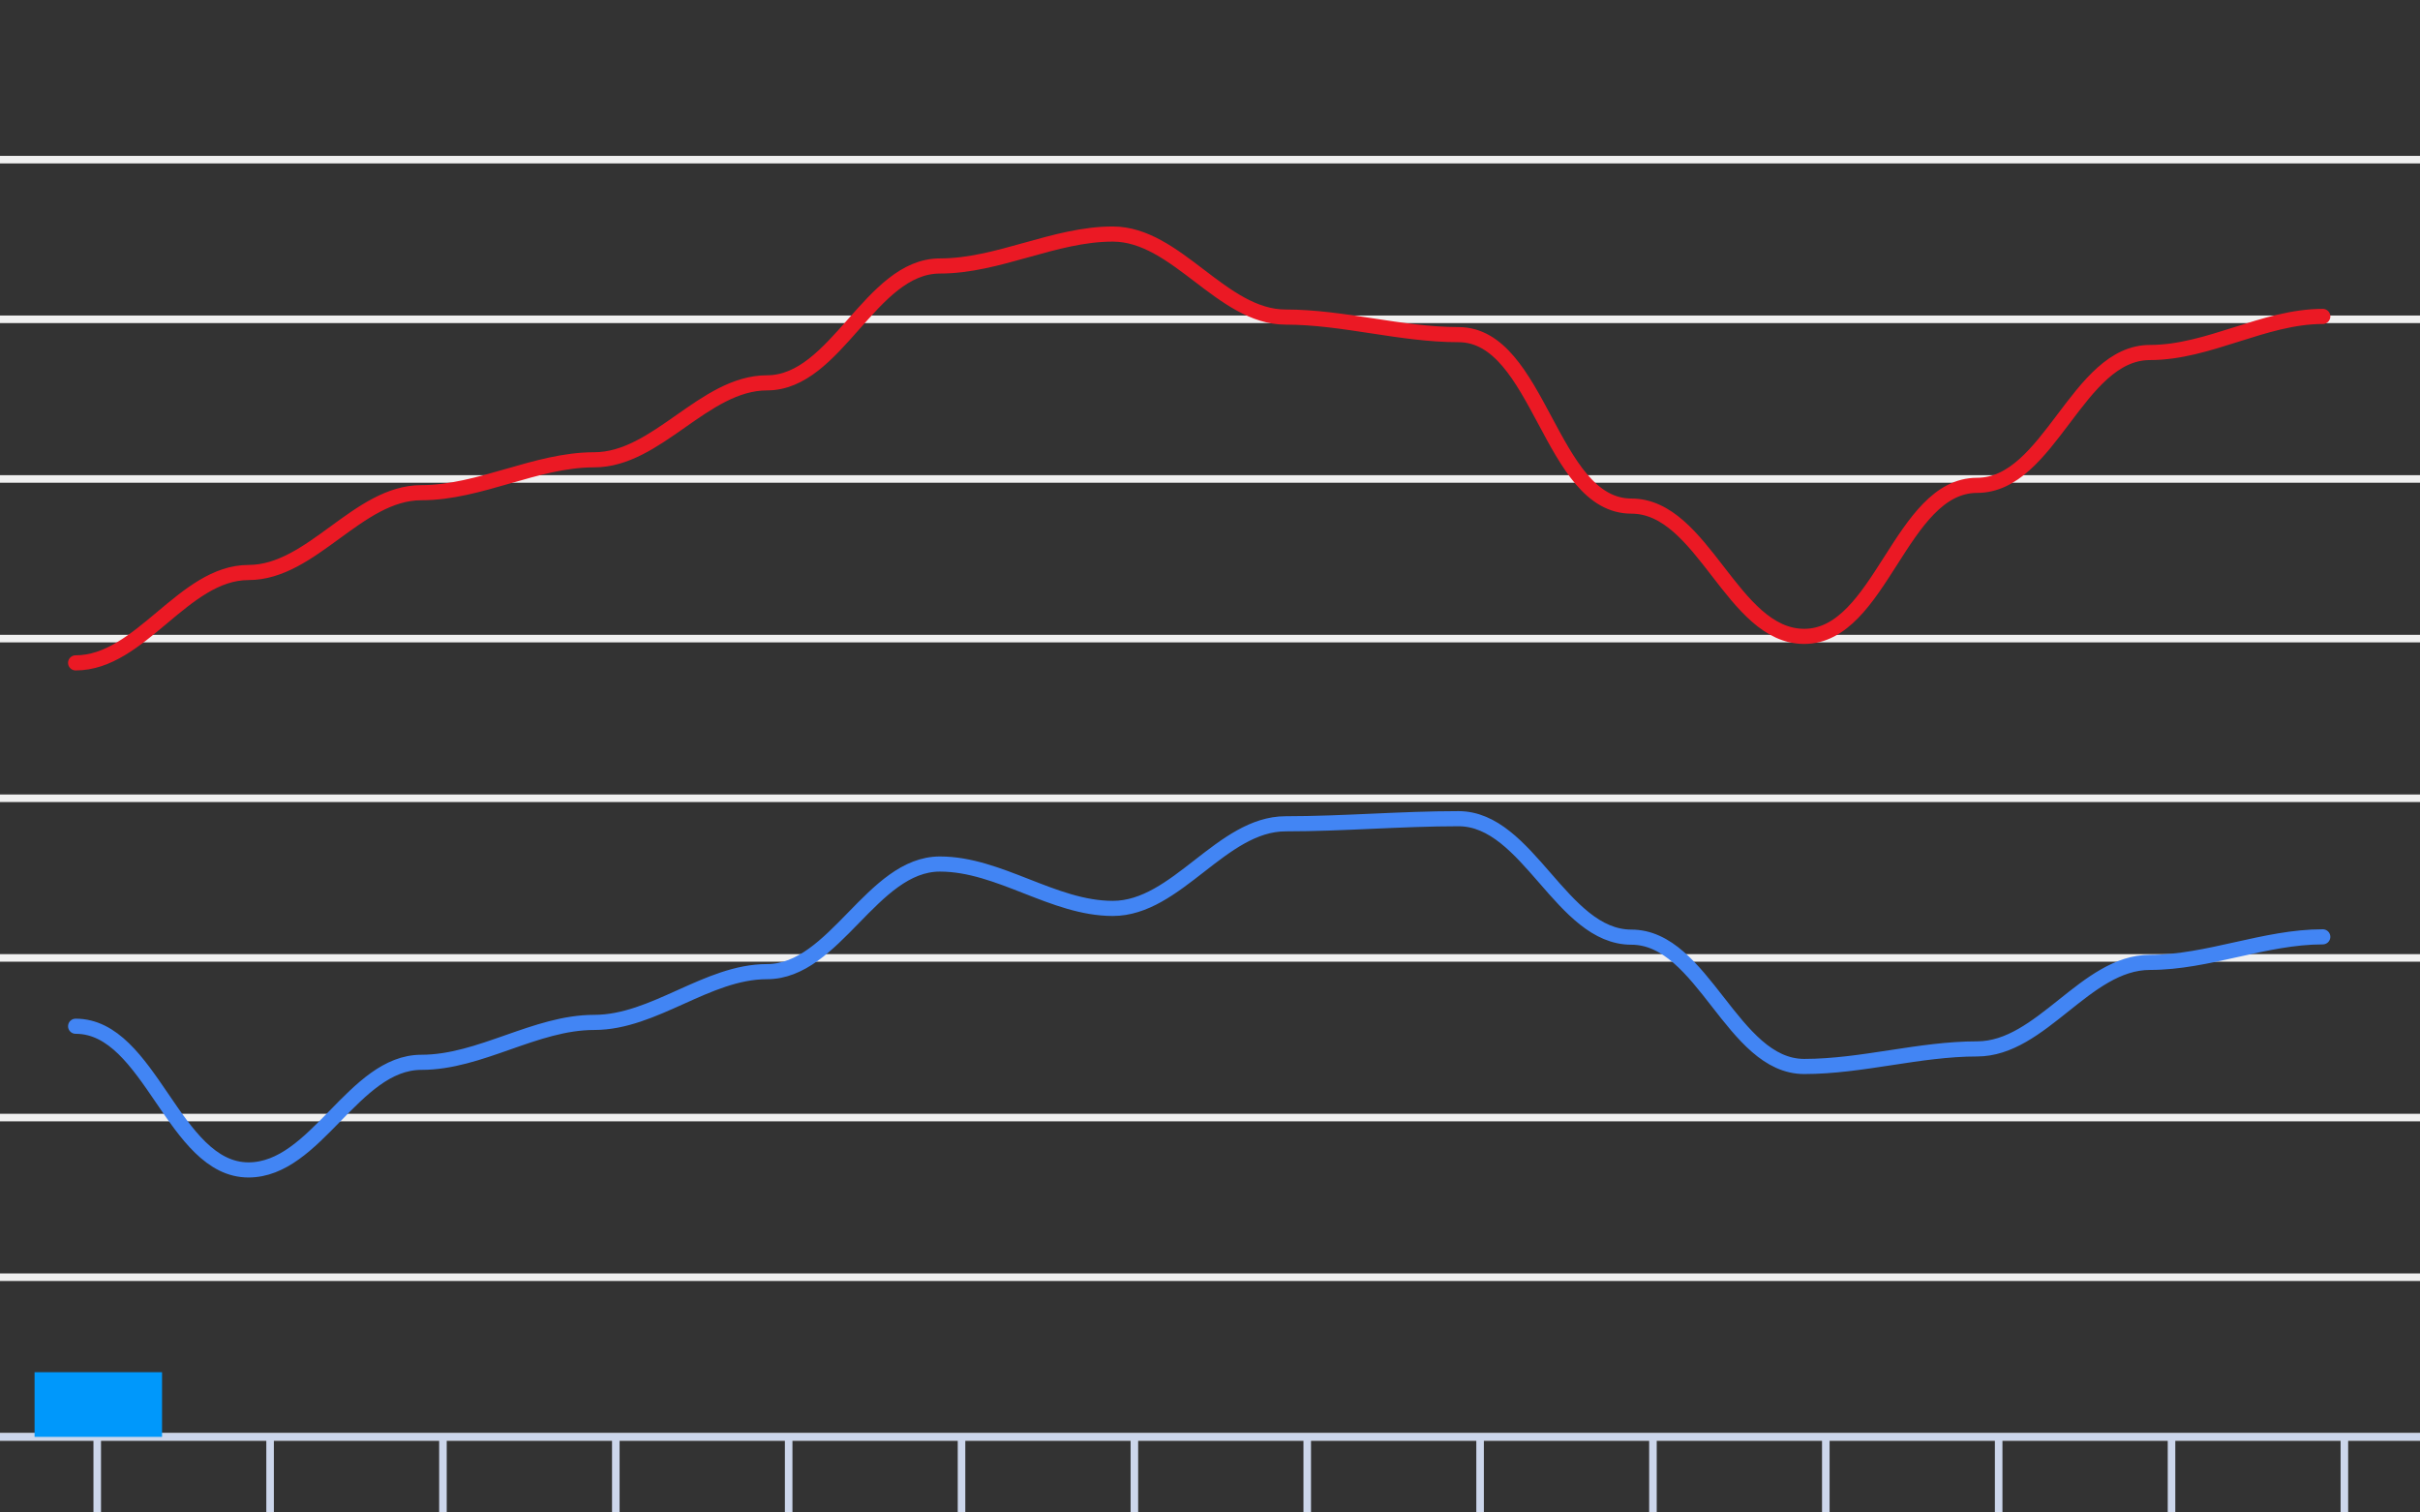 <svg version="1.1" width="320" height="200" viewbox="0 0 320 200" preserveAspectRatio="xMinYMin meet" xmlns="http://www.w3.org/2000/svg"><rect width="100%" height="100%" fill="#333333" stroke="none"/><path stroke="#F0F0F0" fill="none" stroke-width="1" d="M0 21.111 L320 21.111"></path><path stroke="#F0F0F0" fill="none" stroke-width="1" d="M0 42.222 L320 42.222"></path><path stroke="#F0F0F0" fill="none" stroke-width="1" d="M0 63.333 L320 63.333"></path><path stroke="#F0F0F0" fill="none" stroke-width="1" d="M0 84.444 L320 84.444"></path><path stroke="#F0F0F0" fill="none" stroke-width="1" d="M0 105.556 L320 105.556"></path><path stroke="#F0F0F0" fill="none" stroke-width="1" d="M0 126.667 L320 126.667"></path><path stroke="#F0F0F0" fill="none" stroke-width="1" d="M0 147.778 L320 147.778"></path><path stroke="#F0F0F0" fill="none" stroke-width="1" d="M0 168.889 L320 168.889"></path><path stroke="#F0F0F0" fill="none" stroke-width="1" d="M0 190 L320 190"></path><path fill="none" stroke="#ccd6eb" stroke-width="1" d="M0 190 L 320 190"></path><path fill="none" stroke="#ccd6eb" stroke-width="1" d="M12.857 190 L12.857 200"></path><path fill="none" stroke="#ccd6eb" stroke-width="1" d="M35.714 190 L35.714 200"></path><path fill="none" stroke="#ccd6eb" stroke-width="1" d="M58.571 190 L58.571 200"></path><path fill="none" stroke="#ccd6eb" stroke-width="1" d="M81.429 190 L81.429 200"></path><path fill="none" stroke="#ccd6eb" stroke-width="1" d="M104.286 190 L104.286 200"></path><path fill="none" stroke="#ccd6eb" stroke-width="1" d="M127.143 190 L127.143 200"></path><path fill="none" stroke="#ccd6eb" stroke-width="1" d="M150 190 L150 200"></path><path fill="none" stroke="#ccd6eb" stroke-width="1" d="M172.857 190 L172.857 200"></path><path fill="none" stroke="#ccd6eb" stroke-width="1" d="M195.714 190 L195.714 200"></path><path fill="none" stroke="#ccd6eb" stroke-width="1" d="M218.571 190 L218.571 200"></path><path fill="none" stroke="#ccd6eb" stroke-width="1" d="M241.429 190 L241.429 200"></path><path fill="none" stroke="#ccd6eb" stroke-width="1" d="M264.286 190 L264.286 200"></path><path fill="none" stroke="#ccd6eb" stroke-width="1" d="M287.143 190 L287.143 200"></path><path fill="none" stroke="#ccd6eb" stroke-width="1" d="M310 190 L310 200"></path><path stroke="#eb1924" fill="none" stroke-width="2" stroke-linejoin="round" stroke-linecap="round" d="M10 87.653 C18.597,87.653 24.26,75.704 32.857,75.704 C41.249,75.704 47.322,65.149 55.714,65.149 C63.47,65.149 70.816,60.8 78.571,60.8 C86.911,60.8 93.089,50.624 101.429,50.624 C110.626,50.624 115.089,35.171 124.286,35.171 C132.034,35.171 139.395,30.949 147.143,30.949 C155.595,30.949 161.548,41.927 170,41.927 C177.658,41.927 185.199,44.249 192.857,44.249 C203.589,44.249 204.983,66.922 215.714,66.922 C225.255,66.922 229.031,84.149 238.571,84.149 C248.689,84.149 251.311,64.178 261.429,64.178 C271.037,64.178 274.677,46.613 284.286,46.613 C292.069,46.613 299.36,41.842 307.143,41.842"></path><path stroke="#4285f4" fill="none" stroke-width="2" stroke-linejoin="round" stroke-linecap="round" d="M10 135.702 C19.908,135.702 22.95,154.702 32.857,154.702 C41.832,154.702 46.74,140.473 55.714,140.473 C63.534,140.473 70.752,135.196 78.571,135.196 C86.512,135.196 93.488,128.482 101.429,128.482 C110.403,128.482 115.311,114.253 124.286,114.253 C132.152,114.253 139.277,120.122 147.143,120.122 C155.626,120.122 161.517,108.933 170,108.933 C177.622,108.933 185.235,108.258 192.857,108.258 C202.094,108.258 206.478,123.922 215.714,123.922 C225.23,123.922 229.056,141.022 238.571,141.022 C246.23,141.022 253.77,138.7 261.429,138.7 C269.949,138.7 275.765,127.258 284.286,127.258 C291.988,127.258 299.441,123.88 307.143,123.88"></path><rect x="4.571" y="181.45" width="16.857" height="8.55" fill="#0098fb" stroke-width="0"></rect><rect x="27.429" y="190" width="16.857" height="0" fill="#0098fb" stroke-width="0"></rect><rect x="50.286" y="190" width="16.857" height="0" fill="#0098fb" stroke-width="0"></rect><rect x="73.143" y="190" width="16.857" height="0" fill="#0098fb" stroke-width="0"></rect><rect x="96" y="190" width="16.857" height="0" fill="#0098fb" stroke-width="0"></rect><rect x="118.857" y="190" width="16.857" height="0" fill="#0098fb" stroke-width="0"></rect><rect x="141.714" y="190" width="16.857" height="0" fill="#0098fb" stroke-width="0"></rect><rect x="164.571" y="190" width="16.857" height="0" fill="#0098fb" stroke-width="0"></rect><rect x="187.429" y="190" width="16.857" height="0" fill="#0098fb" stroke-width="0"></rect><rect x="210.286" y="190" width="16.857" height="0" fill="#0098fb" stroke-width="0"></rect><rect x="233.143" y="190" width="16.857" height="0" fill="#0098fb" stroke-width="0"></rect><rect x="256" y="190" width="16.857" height="0" fill="#0098fb" stroke-width="0"></rect><rect x="278.857" y="190" width="16.857" height="0" fill="#0098fb" stroke-width="0"></rect><rect x="301.714" y="190" width="16.857" height="0" fill="#0098fb" stroke-width="0"></rect></svg>